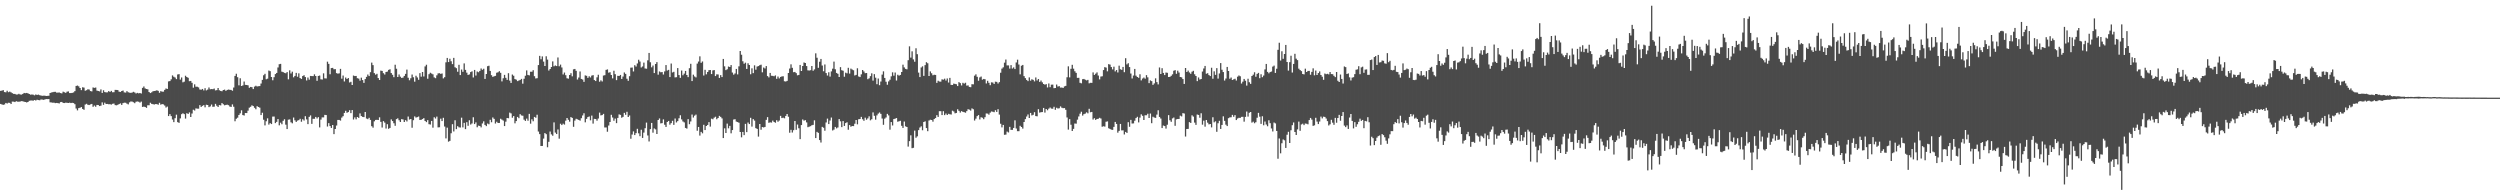 <?xml version="1.0" encoding="UTF-8"?>
<svg xmlns="http://www.w3.org/2000/svg" width="1920" height="150">
  <path d="M0 69.795h1v10.007H0zM1 69.564h1v10.645H1zM2 69.207h1v11.316H2zM3 70.699h1v9.506H3zM4 70.935h1v8.096H4zM5 69.683h1v9.840H5zM6 70.802h1v8.119H6zM7 70.347h1v8.654H7zM8 70.921h1v8.977H8zM9 71.560h1v6.489H9zM10 72.105h1v6.001H10zM11 72.125h1v6.278H11zM12 72.590h1v5.109H12zM13 72.533h1v5.550H13zM14 72.031h1v6.107H14zM15 72.530h1v5.438H15zM16 72.643h1v5.040H16zM17 72.153h1v5.626H17zM18 71.368h1v6.766H18zM19 71.569h1v6.777H19zM20 71.370h1v7.331H20zM21 71.663h1v6.658H21zM22 72.192h1v5.241H22zM23 72.709h1v4.502H23zM24 72.549h1v4.612H24zM25 72.727h1v4.637H25zM26 73.212h1v3.591H26zM27 72.544h1v4.672H27zM28 72.910h1v3.674H28zM29 72.640h1v4.207H29zM30 73.091h1v3.925H30zM31 73.366h1v3.028H31zM32 73.565h1v2.911H32zM33 73.480h1v3.216H33zM34 73.489h1v2.902H34zM35 73.718h1v2.353H35zM36 73.613h1v2.520H36zM37 73.515h1v2.547H37zM38 71.425h1v7.157H38zM39 71.038h1v7.636H39zM40 70.818h1v8.098H40zM41 70.555h1v8.293H41zM42 70.482h1v8.748H42zM43 71.141h1v7.906H43zM44 71.100h1v8.119H44zM45 71.036h1v8.414H45zM46 71.494h1v6.963H46zM47 71.752h1v6.542H47zM48 70.383h1v8.656H48zM49 70.878h1v8.297H49zM50 71.313h1v7.526H50zM51 70.418h1v8.528H51zM52 70.200h1v8.901H52zM53 71.500h1v7.368H53zM54 71.494h1v7.656H54zM55 71.347h1v7.583H55zM56 70.960h1v8.194H56zM57 69.976h1v10.071H57zM58 65.987h1v17.388H58zM59 65.666h1v19.139H59zM60 66.284h1v16.754H60zM61 67.605h1v15.129H61zM62 69.212h1v13.012H62zM63 67.007h1v16.667H63zM64 67.264h1v17.045H64zM65 69.683h1v10.618H65zM66 69.280h1v10.458H66zM67 68.555h1v11.927H67zM68 68.754h1v11.959H68zM69 69.928h1v10.245H69zM70 70.207h1v9.638H70zM71 67.154h1v14.859H71zM72 67.502h1v13.571H72zM73 67.225h1v14.726H73zM74 69.605h1v10.989H74zM75 69.889h1v10.794H75zM76 70.200h1v11.250H76zM77 68.669h1v12.463H77zM78 71.386h1v7.244H78zM79 69.340h1v11.174H79zM80 70.702h1v8.130H80zM81 70.940h1v8.938H81zM82 70.917h1v8.904H82zM83 69.955h1v10.105H83zM84 70.610h1v9.409H84zM85 69.807h1v10.508H85zM86 70.841h1v8.869H86zM87 70.811h1v8.691H87zM88 69.035h1v11.728H88zM89 69.090h1v11.810H89zM90 69.184h1v11.289H90zM91 70.411h1v9.533H91zM92 70.612h1v8.805H92zM93 69.894h1v10.678H93zM94 69.548h1v9.657H94zM95 70.969h1v7.892H95zM96 71.143h1v7.745H96zM97 70.006h1v9.588H97zM98 70.857h1v9.345H98zM99 71.152h1v7.418H99zM100 71.308h1v6.606H100zM101 71.091h1v6.919H101zM102 70.500h1v8.064H102zM103 71.038h1v8.242H103zM104 71.770h1v6.345H104zM105 71.304h1v6.640H105zM106 71.674h1v6.455H106zM107 71.425h1v7.361H107zM108 71.844h1v6.207H108zM109 67.474h1v14.658H109zM110 66.383h1v15.484H110zM111 67.909h1v14.260H111zM112 68.349h1v14.470H112zM113 68.630h1v12.202H113zM114 70.663h1v10.167H114zM115 71.461h1v7.434H115zM116 70.892h1v8.885H116zM117 70.070h1v9.979H117zM118 69.889h1v10.414H118zM119 69.713h1v10.229H119zM120 69.340h1v10.618H120zM121 69.777h1v10.639H121zM122 71.288h1v7.640H122zM123 69.994h1v10.405H123zM124 70.381h1v9.526H124zM125 70.386h1v9.767H125zM126 69.008h1v12.062H126zM127 67.916h1v14.678H127zM128 68.307h1v13.577H128zM129 62.503h1v26.656H129zM130 62.281h1v25.395H130zM131 60.949h1v28.240H131zM132 57.903h1v33.889H132zM133 58.944h1v34.871H133zM134 59.555h1v31.199H134zM135 60.770h1v27.290H135zM136 57.179h1v36.610H136zM137 56.955h1v37.398H137zM138 61.118h1v29.835H138zM139 59.514h1v28.183H139zM140 63.215h1v23.763H140zM141 62.698h1v24.981H141zM142 58.145h1v32.955H142zM143 59.127h1v27.791H143zM144 59.770h1v27.741H144zM145 62.336h1v23.999H145zM146 62.141h1v27.729H146zM147 63.590h1v23.587H147zM148 67.326h1v16.949H148zM149 64.783h1v20.121H149zM150 66.584h1v16.642H150zM151 66.600h1v16.871H151zM152 67.117h1v16.322H152zM153 68.722h1v12.042H153zM154 68.921h1v13.218H154zM155 68.310h1v12.982H155zM156 69.411h1v11.316H156zM157 67.717h1v14.708H157zM158 69.404h1v11.035H158zM159 68.809h1v11.840H159zM160 67.170h1v15.132H160zM161 68.532h1v13.182H161zM162 68.420h1v11.879H162zM163 68.491h1v13.532H163zM164 68.019h1v13.909H164zM165 69.440h1v10.339H165zM166 69.202h1v11.991H166zM167 67.561h1v14.598H167zM168 69.344h1v11.344H168zM169 69.823h1v11.119H169zM170 70.081h1v9.068H170zM171 69.145h1v10.948H171zM172 68.804h1v12.094H172zM173 69.763h1v10.817H173zM174 69.070h1v11.298H174zM175 68.777h1v12.005H175zM176 68.946h1v12.859H176zM177 69.047h1v13.060H177zM178 69.699h1v10.469H178zM179 67.200h1v14.772H179zM180 58.317h1v34.795H180zM181 56.618h1v34.548H181zM182 59.283h1v31.080H182zM183 65.536h1v22.776H183zM184 60.100h1v26.917H184zM185 66.069h1v18.650H185zM186 65.593h1v22.797H186zM187 62.606h1v26.118H187zM188 65.174h1v21.595H188zM189 65.273h1v21.572H189zM190 65.517h1v19.474H190zM191 67.433h1v15.255H191zM192 66.749h1v15.253H192zM193 66.980h1v13.898H193zM194 68.410h1v13.053H194zM195 66.534h1v16.253H195zM196 65.838h1v18.059H196zM197 66.415h1v15.141H197zM198 66.218h1v15.974H198zM199 66.094h1v16.576H199zM200 64.128h1v24.262H200zM201 61.354h1v25.212H201zM202 57.816h1v34.122H202zM203 56.669h1v39.627H203zM204 60.857h1v32.255H204zM205 60.441h1v30.435H205zM206 54.165h1v41.543H206zM207 54.682h1v39.888H207zM208 59.150h1v36.123H208zM209 61.645h1v27.901H209zM210 59.301h1v30.195H210zM211 56.893h1v37.665H211zM212 55.994h1v37.597H212zM213 51.807h1v39.654H213zM214 49.283h1v46.976H214zM215 49.063h1v45.152H215zM216 55.053h1v40.380H216zM217 55.373h1v37.393H217zM218 55.946h1v35.626H218zM219 56.289h1v39.453H219zM220 55.334h1v43.777H220zM221 60.905h1v30.993H221zM222 54.016h1v37.707H222zM223 56.435h1v37.510H223zM224 55.046h1v39.650H224zM225 59.409h1v30.833H225zM226 58.296h1v34.141H226zM227 55.978h1v37.656H227zM228 58.937h1v33.694H228zM229 56.298h1v35.940H229zM230 59.962h1v31.298H230zM231 60.596h1v32.918H231zM232 58.411h1v33.163H232zM233 57.774h1v34.788H233zM234 59.187h1v30.062H234zM235 61.791h1v29.890H235zM236 59.571h1v35.750H236zM237 61.198h1v28.540H237zM238 58.301h1v30.350H238zM239 58.431h1v36.704H239zM240 58.484h1v32.747H240zM241 57.081h1v34.175H241zM242 58.358h1v31.451H242zM243 62.050h1v28.908H243zM244 58.308h1v31.662H244zM245 58.028h1v39.817H245zM246 60.915h1v30.954H246zM247 61.073h1v29.066H247zM248 56.316h1v33.829H248zM249 60.159h1v28.048H249zM250 60.283h1v28.064H250zM251 47.369h1v49.801H251zM252 49.045h1v45.518H252zM253 57.051h1v39.789H253zM254 52.293h1v45.944H254zM255 52.137h1v43.857H255zM256 53.178h1v49.824H256zM257 53.117h1v45.942H257zM258 56.158h1v40.252H258zM259 56.598h1v35.493H259zM260 56.316h1v35.777H260zM261 52.913h1v39.696H261zM262 60.434h1v29.888H262zM263 58.026h1v31.192H263zM264 62.579h1v24.173H264zM265 59.546h1v25.544H265zM266 60.649h1v25.967H266zM267 59.889h1v26.200H267zM268 63.320h1v21.318H268zM269 62.817h1v24.067H269zM270 65.295h1v19.256H270zM271 58.010h1v33.788H271zM272 58.443h1v31.694H272zM273 58.317h1v33.326H273zM274 60.059h1v29.805H274zM275 60.347h1v30.165H275zM276 61.933h1v25.134H276zM277 59.628h1v29.510H277zM278 61.512h1v28.222H278zM279 63.634h1v26.326H279zM280 60.727h1v25.287H280zM281 59.015h1v32.026H281zM282 57.239h1v34.310H282zM283 58.440h1v32.053H283zM284 55.435h1v36.649H284zM285 48.072h1v48.862H285zM286 50.036h1v48.002H286zM287 56.188h1v36.997H287zM288 57.335h1v34.752H288zM289 56.655h1v35.374H289zM290 59.956h1v32.193H290zM291 61.418h1v28.693H291zM292 54.247h1v39.334H292zM293 54.469h1v43.491H293zM294 56.225h1v36.823H294zM295 57.230h1v36.933H295zM296 55.314h1v43.424H296zM297 55.003h1v40.378H297zM298 53.664h1v45.278H298zM299 53.208h1v45.038H299zM300 56.120h1v35.555H300zM301 57.445h1v35.550H301zM302 59.294h1v35.377H302zM303 49.727h1v46.878H303zM304 52.769h1v38.746H304zM305 59.127h1v31.751H305zM306 57.195h1v35.150H306zM307 58.866h1v34.846H307zM308 59.875h1v31.632H308zM309 59.576h1v32.179H309zM310 58.292h1v35.427H310zM311 56.728h1v35.544H311zM312 53.435h1v39.833H312zM313 59.688h1v29.785H313zM314 61.620h1v30.158H314zM315 60.109h1v31.275H315zM316 57.259h1v40.831H316zM317 59.361h1v32.973H317zM318 62.730h1v26.649H318zM319 58.159h1v32.158H319zM320 59.500h1v30.453H320zM321 61.288h1v28.231H321zM322 56.174h1v35.937H322zM323 58.891h1v33.095H323zM324 55.309h1v36.146H324zM325 58.747h1v31.957H325zM326 50.972h1v41.934H326zM327 49.718h1v44.056H327zM328 60.445h1v31.838H328zM329 56.960h1v38.441H329zM330 55.852h1v39.792H330zM331 56.479h1v36.386H331zM332 57.079h1v40.989H332zM333 59.445h1v30.604H333zM334 60.045h1v30.968H334zM335 57.868h1v31.685H335zM336 56.346h1v41.479H336zM337 56.213h1v41.511H337zM338 56.710h1v34.413H338zM339 56.406h1v36.551H339zM340 60.235h1v30.231H340zM341 59.299h1v37.899H341zM342 47.859h1v58.409H342zM343 44.492h1v53.557H343zM344 47.681h1v61.101H344zM345 45.129h1v63.047H345zM346 47.065h1v55.290H346zM347 49.278h1v46.104H347zM348 44.467h1v56.482H348zM349 51.638h1v40.723H349zM350 52.382h1v46.802H350zM351 55.067h1v41.838H351zM352 49.761h1v48.036H352zM353 57.651h1v40.279H353zM354 53.391h1v36.963H354zM355 55.124h1v42.721H355zM356 48.695h1v45.669H356zM357 53.641h1v45.553H357zM358 55.811h1v38.013H358zM359 57.552h1v39.082H359zM360 57.127h1v35.235H360zM361 55.357h1v40.279H361zM362 54.769h1v40.030H362zM363 59.512h1v30.554H363zM364 53.716h1v41.545H364zM365 58.033h1v35.967H365zM366 54.913h1v42.822H366zM367 55.504h1v40.961H367zM368 54.465h1v42.298H368zM369 52.565h1v45.271H369zM370 53.600h1v41.241H370zM371 52.764h1v40.398H371zM372 60.633h1v35.313H372zM373 56.815h1v40.044H373zM374 50.821h1v44.033H374zM375 50.482h1v44.980H375zM376 54.492h1v37.514H376zM377 57.745h1v36.146H377zM378 59.019h1v31.199H378zM379 58.564h1v32.712H379zM380 58.260h1v36.608H380zM381 55.875h1v37.604H381zM382 55.515h1v38.954H382zM383 54.671h1v39.723H383zM384 55.891h1v35.294H384zM385 62.489h1v29.407H385zM386 60.084h1v32.552H386zM387 57.523h1v39.302H387zM388 59.752h1v33.681H388zM389 61.352h1v29.265H389zM390 56.216h1v34.591H390zM391 61.917h1v24.546H391zM392 63.673h1v23.410H392zM393 57.241h1v33.184H393zM394 58.152h1v30.975H394zM395 60.745h1v33.969H395zM396 61.160h1v31.815H396zM397 62.320h1v27.503H397zM398 61.851h1v28.911H398zM399 61.372h1v26.349H399zM400 60.555h1v28.123H400zM401 64.254h1v24.624H401zM402 60.443h1v31.449H402zM403 58.143h1v34.756H403zM404 54.050h1v37.018H404zM405 57.561h1v35.141H405zM406 57.905h1v29.563H406zM407 55.094h1v39.888H407zM408 55.085h1v36.580H408zM409 53.899h1v39.258H409zM410 58.543h1v31.261H410zM411 60.265h1v30.144H411zM412 60.065h1v28.043H412zM413 49.958h1v51.037H413zM414 42.906h1v60.126H414zM415 45.499h1v66.615H415zM416 43.298h1v68.769H416zM417 47.317h1v59.144H417zM418 50.684h1v51.534H418zM419 43.211h1v59.837H419zM420 45.797h1v67.281H420zM421 54.183h1v54.736H421zM422 53.016h1v48.025H422zM423 51.450h1v51.774H423zM424 47.159h1v57.068H424zM425 50.906h1v43.092H425zM426 50.301h1v51.518H426zM427 50.734h1v52.204H427zM428 44.142h1v55.278H428zM429 50.887h1v55.612H429zM430 49.590h1v45.427H430zM431 51.819h1v44.241H431zM432 57.198h1v37.775H432zM433 55.726h1v39.991H433zM434 57.749h1v34.900H434zM435 60.095h1v30.552H435zM436 60.439h1v31.572H436zM437 57.610h1v35.841H437zM438 56.216h1v33.712H438zM439 58.614h1v31.957H439zM440 53.240h1v44.159H440zM441 52.927h1v39.693H441zM442 54.359h1v36.899H442zM443 61.102h1v30.536H443zM444 59.560h1v32.527H444zM445 54.890h1v37.757H445zM446 60.596h1v30.188H446zM447 61.066h1v27.631H447zM448 62.872h1v24.127H448zM449 57.900h1v36.027H449zM450 58.202h1v33.081H450zM451 59.825h1v30.094H451zM452 58.548h1v30.902H452zM453 59.489h1v32.925H453zM454 58.044h1v30.735H454zM455 57.699h1v37.212H455zM456 61.478h1v29.810H456zM457 62.247h1v29.155H457zM458 59.372h1v33.301H458zM459 57.401h1v33.648H459zM460 62.764h1v23.692H460zM461 61.674h1v26.963H461zM462 62.556h1v25.800H462zM463 57.994h1v29.464H463zM464 57.774h1v40.137H464zM465 53.645h1v44.241H465zM466 53.302h1v47.894H466zM467 55.795h1v40.611H467zM468 55.456h1v38.222H468zM469 57.614h1v30.547H469zM470 60.226h1v30.025H470zM471 54.348h1v38.391H471zM472 57.008h1v34.102H472zM473 61.519h1v33.067H473zM474 58.209h1v32.380H474zM475 58.379h1v29.471H475zM476 57.541h1v30.666H476zM477 60.619h1v29.812H477zM478 58.754h1v31.014H478zM479 55.650h1v31.053H479zM480 56.719h1v31.440H480zM481 60.461h1v25.418H481zM482 62.043h1v27.832H482zM483 58.543h1v30.144H483zM484 51.986h1v54.553H484zM485 51.878h1v51.447H485zM486 54.886h1v46.013H486zM487 50.061h1v53.653H487zM488 51.118h1v51.112H488zM489 48.761h1v50.172H489zM490 45.861h1v56.523H490zM491 47.239h1v57.377H491zM492 51.819h1v47.839H492zM493 51.041h1v54.907H493zM494 48.100h1v53.733H494zM495 52.576h1v45.859H495zM496 52.789h1v41.348H496zM497 46.337h1v57.679H497zM498 40.643h1v67.990H498zM499 47.816h1v51.353H499zM500 51.730h1v42.689H500zM501 50.331h1v51.538H501zM502 56.099h1v42.545H502zM503 49.166h1v50.211H503zM504 47.701h1v55.205H504zM505 57.321h1v34.818H505zM506 54.861h1v36.143H506zM507 55.490h1v39.277H507zM508 55.344h1v39.242H508zM509 57.232h1v34.484H509zM510 54.840h1v40.964H510zM511 49.969h1v47.521H511zM512 54.172h1v39.453H512zM513 53.648h1v39.215H513zM514 59.182h1v36.567H514zM515 48.809h1v45.738H515zM516 55.637h1v37.123H516zM517 55.154h1v40.732H517zM518 59.461h1v31.547H518zM519 59.310h1v34.768H519zM520 52.251h1v40.774H520zM521 57.658h1v33.172H521zM522 59.807h1v28.714H522zM523 54.174h1v37.503H523zM524 57.809h1v35.477H524zM525 56.522h1v37.455H525zM526 54.488h1v43.763H526zM527 57.616h1v41.129H527zM528 59.251h1v32.261H528zM529 52.384h1v42.985H529zM530 48.999h1v44.271H530zM531 62.270h1v25.679H531zM532 57.367h1v32.882H532zM533 58.733h1v30.110H533zM534 59.418h1v28.615H534zM535 48.857h1v51.538H535zM536 47.278h1v50.233H536zM537 43.272h1v60.845H537zM538 48.235h1v53.053H538zM539 47.218h1v55.193H539zM540 58.022h1v37.842H540zM541 53.611h1v46.276H541zM542 57.092h1v39.664H542zM543 55.321h1v40.623H543zM544 53.925h1v39.876H544zM545 53.764h1v43.465H545zM546 56.879h1v34.260H546zM547 54.071h1v37.519H547zM548 53.799h1v36.592H548zM549 58.440h1v31.199H549zM550 57.069h1v34.504H550zM551 57.175h1v33.433H551zM552 59.873h1v29.096H552zM553 57.726h1v32.014H553zM554 59.171h1v31.762H554zM555 45.259h1v60.781H555zM556 50.945h1v47.601H556zM557 53.838h1v48.309H557zM558 53.174h1v41.744H558zM559 51.098h1v47.453H559zM560 51.476h1v45.187H560zM561 49.960h1v52.440H561zM562 55.717h1v44.186H562zM563 57.360h1v34.417H563zM564 56.410h1v35.134H564zM565 52.959h1v40.455H565zM566 57.154h1v36.578H566zM567 50.947h1v43.314H567zM568 39.173h1v62.225H568zM569 42.048h1v63.422H569zM570 47.067h1v54.241H570zM571 48.942h1v54.820H571zM572 48.129h1v47.004H572zM573 52.952h1v48.526H573zM574 48.569h1v45.514H574zM575 49.928h1v45.372H575zM576 57.017h1v33.431H576zM577 52.476h1v44.729H577zM578 56.186h1v35.319H578zM579 50.162h1v42.438H579zM580 53.508h1v44.914H580zM581 51.114h1v47.897H581zM582 50.720h1v54.180H582zM583 50.063h1v45.189H583zM584 49.642h1v49.982H584zM585 55.566h1v41.998H585zM586 51.881h1v46.024H586zM587 52.558h1v44.939H587zM588 50.741h1v41.295H588zM589 58.429h1v31.540H589zM590 59.461h1v34.862H590zM591 56.028h1v37.926H591zM592 58.145h1v36.027H592zM593 58.280h1v34.333H593zM594 58.596h1v35.086H594zM595 57.919h1v36.361H595zM596 60.496h1v31.831H596zM597 58.752h1v34.745H597zM598 60.226h1v32.337H598zM599 59.063h1v29.934H599zM600 58.699h1v31.957H600zM601 58.582h1v31.790H601zM602 62.393h1v28.473H602zM603 62.638h1v26.409H603zM604 62.084h1v25.470H604zM605 56.083h1v33.580H605zM606 52.638h1v49.313H606zM607 49.397h1v50.282H607zM608 52.050h1v49.721H608zM609 55.442h1v44.555H609zM610 55.234h1v37.686H610zM611 56.174h1v43.527H611zM612 57.870h1v37.762H612zM613 57.536h1v40.964H613zM614 49.869h1v56.983H614zM615 54.522h1v41.524H615zM616 50.702h1v41.048H616zM617 47.967h1v44.703H617zM618 48.376h1v43.909H618zM619 50.743h1v43.236H619zM620 53.991h1v43.687H620zM621 54.176h1v43.122H621zM622 53.893h1v43.035H622zM623 50.686h1v45.514H623zM624 54.307h1v41.570H624zM625 53.275h1v39.160H625zM626 40.972h1v65.070H626zM627 44.334h1v56.933H627zM628 52.084h1v49.961H628zM629 47.417h1v60.144H629zM630 45.245h1v64.216H630zM631 50.311h1v47.139H631zM632 54.733h1v43.342H632zM633 49.498h1v50.881H633zM634 56.113h1v37.963H634zM635 58.031h1v33.053H635zM636 55.497h1v39.785H636zM637 58.855h1v33.726H637zM638 54.856h1v35.427H638zM639 52.741h1v47.437H639zM640 47.305h1v52.225H640zM641 53.190h1v44.287H641zM642 56.001h1v42.621H642zM643 56.673h1v41.229H643zM644 59.159h1v32.298H644zM645 51.581h1v41.620H645zM646 53.899h1v43.726H646zM647 54.302h1v38.684H647zM648 58.955h1v37.759H648zM649 55.820h1v38.670H649zM650 56.339h1v37.567H650zM651 52.055h1v47.601H651zM652 56.516h1v39.547H652zM653 52.695h1v44.649H653zM654 53.382h1v43.371H654zM655 53.986h1v42.886H655zM656 57.953h1v37.089H656zM657 57.518h1v34.621H657zM658 52.453h1v43.044H658zM659 58.747h1v32.840H659zM660 59.196h1v32.204H660zM661 57.067h1v32.669H661zM662 53.751h1v37.821H662zM663 54.865h1v37.894H663zM664 56.241h1v34.150H664zM665 56.044h1v35.905H665zM666 60.807h1v30.124H666zM667 60.136h1v29.219H667zM668 58.461h1v33.951H668zM669 56.330h1v35.244H669zM670 61.901h1v24.404H670zM671 56.937h1v32.014H671zM672 59.669h1v32.218H672zM673 64.682h1v23.955H673zM674 60.299h1v26.933H674zM675 65.428h1v20.957H675zM676 62.638h1v24.823H676zM677 57.305h1v33.715H677zM678 54.799h1v41.062H678zM679 59.859h1v31.268H679zM680 62.769h1v27.425H680zM681 65.078h1v22.374H681zM682 62.512h1v26.098H682zM683 61.249h1v38.327H683zM684 58.612h1v35.155H684zM685 55.563h1v40.801H685zM686 58.115h1v33.344H686zM687 55.696h1v35.447H687zM688 61.844h1v28.805H688zM689 57.415h1v36.054H689zM690 58.111h1v35.026H690zM691 57.564h1v35.193H691zM692 55.316h1v41.300H692zM693 49.688h1v48.549H693zM694 51.752h1v41.566H694zM695 52.899h1v44.120H695zM696 53.256h1v44.273H696zM697 46.243h1v66.329H697zM698 35.603h1v72.804H698zM699 44.229h1v59.721H699zM700 39.423h1v74.404H700zM701 45.641h1v67.853H701zM702 47.417h1v52.907H702zM703 37.086h1v68.709H703zM704 41.608h1v63.099H704zM705 55.758h1v44.175H705zM706 59.193h1v38.744H706zM707 51.835h1v45.205H707zM708 50.928h1v49.135H708zM709 58.276h1v35.406H709zM710 49.999h1v43.188H710zM711 47.784h1v50.588H711zM712 48.580h1v52.190H712zM713 58.372h1v34.189H713zM714 54.831h1v37.100H714zM715 56.293h1v35.880H715zM716 57.813h1v35.633H716zM717 57.385h1v34.065H717zM718 57.545h1v33.106H718zM719 63.659h1v24.800H719zM720 62.011h1v27.805H720zM721 62.629h1v22.765H721zM722 62.727h1v22.678H722zM723 60.905h1v27.459H723zM724 61.169h1v24.257H724zM725 60.423h1v28.020H725zM726 61.846h1v25.338H726zM727 60.255h1v28.043H727zM728 63.361h1v24.042H728zM729 59.814h1v27.933H729zM730 65.199h1v22.781H730zM731 65.289h1v19.712H731zM732 64.208h1v21.392H732zM733 64.449h1v22.568H733zM734 64.714h1v22.000H734zM735 66.096h1v17.844H735zM736 63.071h1v22.083H736zM737 63.835h1v22.662H737zM738 65.659h1v19.707H738zM739 63.599h1v22.323H739zM740 64.199h1v21.980H740zM741 63.524h1v23.030H741zM742 65.742h1v19.609H742zM743 65.575h1v18.267H743zM744 66.790h1v17.455H744zM745 66.946h1v17.979H745zM746 64.671h1v18.581H746zM747 64.780h1v19.126H747zM748 58.134h1v34.411H748zM749 57.099h1v34.051H749zM750 59.006h1v30.192H750zM751 62.018h1v26.361H751zM752 59.420h1v32.316H752zM753 58.804h1v31.268H753zM754 61.178h1v29.252H754zM755 60.640h1v30.886H755zM756 60.867h1v29.128H756zM757 64.078h1v23.079H757zM758 62.061h1v25.182H758zM759 63.599h1v24.461H759zM760 65.414h1v21.090H760zM761 63.217h1v22.396H761zM762 63.398h1v22.415H762zM763 64.460h1v21.698H763zM764 62.746h1v21.902H764zM765 62.849h1v23.095H765zM766 64.167h1v19.684H766zM767 63.071h1v24.958H767zM768 55.840h1v39.178H768zM769 52.661h1v45.189H769zM770 51.704h1v44.225H770zM771 48.109h1v55.436H771zM772 45.721h1v57.633H772zM773 50.221h1v50.842H773zM774 50.212h1v51.508H774zM775 52.670h1v44.747H775zM776 50.020h1v49.730H776zM777 52.641h1v47.093H777zM778 51.778h1v46.461H778zM779 53.030h1v39.377H779zM780 47.964h1v50.723H780zM781 45.818h1v54.932H781zM782 49.546h1v51.204H782zM783 57.063h1v39.572H783zM784 50.496h1v47.031H784zM785 49.860h1v48.908H785zM786 58.472h1v35.235H786zM787 60.022h1v31.485H787zM788 61.398h1v28.121H788zM789 62.299h1v25.589H789zM790 59.464h1v31.167H790zM791 61.940h1v24.809H791zM792 60.873h1v27.759H792zM793 61.338h1v26.848H793zM794 62.528h1v23.639H794zM795 59.468h1v29.693H795zM796 61.812h1v27.549H796zM797 60.681h1v23.191H797zM798 62.940h1v23.513H798zM799 61.839h1v24.347H799zM800 63.210h1v22.875H800zM801 64.506h1v18.411H801zM802 65.030h1v21.449H802zM803 64.639h1v19.052H803zM804 67.165h1v17.512H804zM805 64.094h1v19.350H805zM806 66.978h1v15.615H806zM807 65.014h1v18.405H807zM808 64.984h1v18.542H808zM809 67.738h1v14.285H809zM810 67.596h1v16.713H810zM811 64.918h1v17.800H811zM812 66.463h1v16.878H812zM813 66.151h1v17.011H813zM814 67.259h1v14.477H814zM815 67.236h1v15.525H815zM816 67.509h1v15.592H816zM817 66.341h1v16.647H817zM818 65.968h1v18.379H818zM819 59.358h1v30.842H819zM820 50.954h1v48.585H820zM821 59.447h1v32.042H821zM822 52.860h1v42.946H822zM823 49.759h1v50.872H823zM824 52.732h1v46.217H824zM825 54.742h1v40.151H825zM826 55.978h1v39.011H826zM827 59.827h1v32.053H827zM828 59.738h1v29.705H828zM829 63.574h1v23.715H829zM830 63.998h1v21.788H830zM831 60.832h1v27.931H831zM832 60.615h1v27.057H832zM833 61.253h1v25.981H833zM834 61.750h1v24.525H834zM835 61.324h1v25.713H835zM836 64.021h1v19.515H836zM837 63.577h1v22.641H837zM838 63.641h1v22.321H838zM839 55.584h1v36.230H839zM840 57.564h1v33.234H840zM841 56.573h1v35.548H841zM842 55.605h1v35.798H842zM843 58.031h1v33.172H843zM844 60.997h1v29.462H844zM845 58.770h1v32.264H845zM846 58.596h1v38.753H846zM847 53.835h1v43.138H847zM848 51.569h1v45.681H848zM849 51.933h1v41.582H849zM850 54.801h1v38.455H850zM851 49.251h1v49.274H851zM852 49.635h1v49.396H852zM853 51.526h1v48.059H853zM854 53.302h1v46.455H854zM855 51.183h1v46.244H855zM856 54.829h1v38.826H856zM857 53.771h1v41.387H857zM858 55.669h1v46.226H858zM859 50.448h1v50.057H859zM860 53.185h1v42.000H860zM861 53.668h1v46.473H861zM862 51.393h1v48.684H862zM863 55.474h1v47.805H863zM864 44.696h1v56.608H864zM865 49.477h1v52.628H865zM866 48.548h1v45.287H866zM867 51.496h1v45.871H867zM868 56.486h1v35.564H868zM869 60.239h1v34.651H869zM870 57.992h1v36.766H870zM871 52.938h1v39.780H871zM872 58.127h1v32.568H872zM873 59.111h1v30.616H873zM874 59.727h1v34.276H874zM875 57.019h1v33.278H875zM876 61.739h1v26.091H876zM877 60.297h1v28.638H877zM878 59.557h1v32.584H878zM879 60.425h1v28.080H879zM880 57.703h1v30.838H880zM881 59.377h1v27.954H881zM882 63.865h1v26.773H882zM883 61.729h1v25.486H883zM884 62.304h1v32.321H884zM885 65.163h1v24.507H885zM886 64.046h1v26.203H886zM887 60.155h1v30.387H887zM888 63.087h1v24.926H888zM889 64.801h1v19.879H889zM890 51.819h1v37.993H890zM891 56.843h1v34.184H891zM892 52.375h1v45.965H892zM893 55.998h1v40.423H893zM894 57.626h1v39.176H894zM895 55.698h1v43.065H895zM896 55.909h1v39.874H896zM897 59.143h1v29.304H897zM898 59.017h1v33.323H898zM899 58.218h1v35.326H899zM900 57.076h1v33.838H900zM901 54.323h1v35.935H901zM902 53.838h1v42.770H902zM903 56.685h1v35.010H903zM904 54.298h1v37.095H904zM905 55.698h1v35.640H905zM906 59.159h1v29.664H906zM907 59.367h1v30.027H907zM908 60.713h1v26.155H908zM909 64.444h1v22.767H909zM910 52.233h1v52.648H910zM911 55.305h1v43.790H911zM912 54.206h1v44.747H912zM913 55.650h1v38.125H913zM914 56.687h1v37.745H914zM915 55.044h1v33.529H915zM916 54.396h1v35.129H916zM917 57.042h1v37.134H917zM918 58.351h1v37.542H918zM919 62.290h1v25.697H919zM920 59.491h1v28.787H920zM921 61.070h1v29.368H921zM922 60.693h1v26.313H922zM923 54.943h1v40.824H923zM924 52.597h1v40.082H924zM925 50.615h1v46.640H925zM926 56.630h1v35.523H926zM927 56.225h1v38.006H927zM928 57.632h1v37.903H928zM929 58.395h1v36.821H929zM930 52.036h1v45.807H930zM931 60.491h1v29.588H931zM932 54.806h1v39.149H932zM933 57.484h1v35.724H933zM934 52.320h1v48.897H934zM935 60.368h1v34.324H935zM936 56.415h1v36.358H936zM937 48.452h1v50.545H937zM938 53.574h1v42.355H938zM939 55.350h1v33.971H939zM940 61.851h1v30.957H940zM941 60.336h1v35.386H941zM942 51.405h1v45.425H942zM943 54.543h1v36.223H943zM944 60.455h1v29.682H944zM945 59.553h1v30.517H945zM946 61.459h1v26.759H946zM947 60.935h1v28.787H947zM948 60.475h1v27.935H948zM949 61.844h1v30.371H949zM950 58.894h1v32.122H950zM951 57.978h1v32.497H951zM952 58.575h1v32.021H952zM953 64.165h1v25.596H953zM954 62.723h1v26.972H954zM955 60.608h1v32.834H955zM956 62.004h1v27.768H956zM957 65.758h1v19.895H957zM958 60.477h1v29.068H958zM959 63.181h1v23.397H959zM960 64.414h1v21.623H960zM961 58.367h1v35.798H961zM962 57.330h1v36.107H962zM963 55.502h1v39.155H963zM964 58.946h1v34.928H964zM965 56.721h1v33.680H965zM966 55.978h1v30.691H966zM967 60.061h1v29.565H967zM968 57.012h1v38.137H968zM969 59.283h1v30.000H969zM970 58.001h1v38.180H970zM971 53.313h1v40.037H971zM972 49.111h1v46.530H972zM973 55.177h1v41.804H973zM974 56.330h1v36.029H974zM975 55.323h1v39.279H975zM976 54.932h1v43.738H976zM977 51.146h1v49.799H977zM978 50.368h1v43.717H978zM979 56.033h1v38.759H979zM980 52.792h1v47.768H980zM981 38.267h1v83.630H981zM982 32.803h1v73.554H982zM983 46.479h1v71.264H983zM984 39.361h1v70.682H984zM985 45.181h1v61.911H985zM986 41.487h1v66.281H986zM987 34.531h1v79.073H987zM988 47.601h1v55.864H988zM989 54.247h1v46.981H989zM990 47.761h1v62.062H990zM991 42.817h1v57.210H991zM992 55.692h1v40.442H992zM993 49.118h1v44.923H993zM994 41.343h1v60.046H994zM995 45.049h1v58.608H995zM996 46.177h1v53.177H996zM997 52.714h1v40.664H997zM998 53.810h1v46.654H998zM999 54.630h1v40.950H999zM1000 56.852h1v38.141H1000zM1001 57.122h1v38.986H1001zM1002 52.723h1v42.156H1002zM1003 55.289h1v39.718H1003zM1004 54.494h1v40.973H1004zM1005 54.451h1v37.773H1005zM1006 57.390h1v33.159H1006zM1007 55.213h1v36.663H1007zM1008 52.480h1v44.168H1008zM1009 57.836h1v38.402H1009zM1010 54.163h1v36.308H1010zM1011 57.591h1v35.786H1011zM1012 56.101h1v39.187H1012zM1013 54.858h1v38.464H1013zM1014 57.600h1v31.929H1014zM1015 58.942h1v31.989H1015zM1016 61.304h1v28.293H1016zM1017 56.488h1v33.328H1017zM1018 57.010h1v34.035H1018zM1019 56.660h1v36.356H1019zM1020 57.120h1v39.220H1020zM1021 55.280h1v40.181H1021zM1022 56.863h1v35.145H1022zM1023 56.969h1v37.247H1023zM1024 58.228h1v37.597H1024zM1025 59.241h1v31.295H1025zM1026 55.300h1v38.947H1026zM1027 62.009h1v28.597H1027zM1028 62.986h1v25.221H1028zM1029 57.236h1v35.512H1029zM1030 60.601h1v28.469H1030zM1031 64.133h1v21.943H1031zM1032 51.068h1v45.376H1032zM1033 51.553h1v46.100H1033zM1034 56.834h1v39.448H1034zM1035 56.355h1v42.678H1035zM1036 59.413h1v30.865H1036zM1037 61.794h1v25.777H1037zM1038 59.587h1v33.314H1038zM1039 59.294h1v39.300H1039zM1040 56.914h1v36.896H1040zM1041 53.565h1v43.825H1041zM1042 53.254h1v42.161H1042zM1043 50.830h1v42.701H1043zM1044 57.008h1v34.134H1044zM1045 51.782h1v41.018H1045zM1046 51.217h1v40.874H1046zM1047 55.914h1v42.550H1047zM1048 53.474h1v39.387H1048zM1049 53.279h1v39.931H1049zM1050 57.497h1v32.509H1050zM1051 57.442h1v36.457H1051zM1052 46.115h1v65.633H1052zM1053 45.737h1v59.286H1053zM1054 53.787h1v52.335H1054zM1055 43.813h1v67.665H1055zM1056 43.071h1v65.205H1056zM1057 49.873h1v55.857H1057zM1058 42.199h1v62.332H1058zM1059 47.985h1v56.063H1059zM1060 47.758h1v63.424H1060zM1061 46.484h1v56.498H1061zM1062 46.712h1v57.045H1062zM1063 48.663h1v56.741H1063zM1064 48.962h1v59.053H1064zM1065 40.828h1v69.622H1065zM1066 47.768h1v58.526H1066zM1067 46.701h1v56.452H1067zM1068 53.723h1v46.976H1068zM1069 54.082h1v46.654H1069zM1070 53.675h1v41.689H1070zM1071 50.521h1v43.225H1071zM1072 55.138h1v39.371H1072zM1073 55.346h1v36.168H1073zM1074 57.236h1v37.521H1074zM1075 59.580h1v29.293H1075zM1076 56.023h1v37.855H1076zM1077 48.697h1v49.286H1077zM1078 53.872h1v40.666H1078zM1079 53.533h1v38.991H1079zM1080 52.654h1v41.765H1080zM1081 53.162h1v42.644H1081zM1082 59.766h1v30.030H1082zM1083 55.488h1v32.060H1083zM1084 52.229h1v37.120H1084zM1085 61.382h1v26.587H1085zM1086 61.533h1v29.549H1086zM1087 61.194h1v29.171H1087zM1088 56.483h1v34.916H1088zM1089 56.712h1v36.997H1089zM1090 57.937h1v39.941H1090zM1091 54.559h1v38.341H1091zM1092 58.015h1v35.118H1092zM1093 57.632h1v32.850H1093zM1094 58.953h1v36.812H1094zM1095 54.632h1v34.223H1095zM1096 60.981h1v27.061H1096zM1097 53.739h1v40.556H1097zM1098 52.004h1v46.642H1098zM1099 51.324h1v42.341H1099zM1100 55.108h1v36.464H1100zM1101 57.770h1v36.484H1101zM1102 58.715h1v33.328H1102zM1103 49.953h1v56.274H1103zM1104 41.643h1v67.153H1104zM1105 46.854h1v53.525H1105zM1106 50.503h1v47.276H1106zM1107 48.736h1v54.864H1107zM1108 49.759h1v61.559H1108zM1109 48.159h1v60.213H1109zM1110 44.078h1v59.943H1110zM1111 37.685h1v63.225H1111zM1112 42.075h1v59.760H1112zM1113 53.146h1v42.245H1113zM1114 51.798h1v45.271H1114zM1115 53.071h1v40.259H1115zM1116 46.873h1v51.598H1116zM1117 46.413h1v49.776H1117zM1118 53.357h1v41.144H1118zM1119 48.100h1v49.931H1119zM1120 47.804h1v45.592H1120zM1121 46.939h1v50.661H1121zM1122 44.904h1v58.038H1122zM1123 35.843h1v74.390H1123zM1124 44.669h1v63.408H1124zM1125 48.649h1v58.814H1125zM1126 45.042h1v58.009H1126zM1127 41.988h1v59.286H1127zM1128 45.449h1v59.133H1128zM1129 44.485h1v68.247H1129zM1130 36.001h1v73.017H1130zM1131 46.074h1v62.825H1131zM1132 45.058h1v64.637H1132zM1133 48.548h1v53.557H1133zM1134 49.711h1v54.383H1134zM1135 52.032h1v52.902H1135zM1136 41.084h1v67.668H1136zM1137 38.667h1v65.511H1137zM1138 42.036h1v62.886H1138zM1139 38.509h1v67.615H1139zM1140 35.298h1v67.272H1140zM1141 41.293h1v70.673H1141zM1142 40.638h1v63.287H1142zM1143 49.528h1v57.338H1143zM1144 52.812h1v48.350H1144zM1145 50.608h1v48.878H1145zM1146 47.866h1v49.238H1146zM1147 34.193h1v76.915H1147zM1148 47.390h1v55.768H1148zM1149 48.388h1v58.146H1149zM1150 36.889h1v67.349H1150zM1151 41.753h1v62.314H1151zM1152 42.609h1v59.698H1152zM1153 54.371h1v45.450H1153zM1154 53.016h1v48.302H1154zM1155 48.015h1v54.658H1155zM1156 51.649h1v47.997H1156zM1157 43.643h1v55.816H1157zM1158 44.907h1v57.638H1158zM1159 49.908h1v58.313H1159zM1160 46.646h1v64.532H1160zM1161 37.928h1v72.012H1161zM1162 45.058h1v60.661H1162zM1163 47.134h1v53.951H1163zM1164 44.852h1v61.014H1164zM1165 47.504h1v60.375H1165zM1166 52.295h1v45.255H1166zM1167 47.234h1v61.199H1167zM1168 39.223h1v64.479H1168zM1169 37.923h1v70.215H1169zM1170 45.753h1v59.728H1170zM1171 51.018h1v50.199H1171zM1172 44.813h1v66.471H1172zM1173 47.395h1v52.200H1173zM1174 43.819h1v57.210H1174zM1175 48.516h1v75.576H1175zM1176 51.624h1v50.220H1176zM1177 41.231h1v67.501H1177zM1178 39.020h1v64.621H1178zM1179 30.025h1v82.598H1179zM1180 29.114h1v95.573H1180zM1181 30.171h1v85.209H1181zM1182 17.809h1v93.923H1182zM1183 28.297h1v89.474H1183zM1184 44.588h1v61.485H1184zM1185 40.162h1v63.941H1185zM1186 50.466h1v54.795H1186zM1187 42.229h1v59.959H1187zM1188 40.379h1v66.578H1188zM1189 41.840h1v66.111H1189zM1190 32.277h1v72.973H1190zM1191 27.628h1v80.062H1191zM1192 36.257h1v69.132H1192zM1193 41.542h1v61.513H1193zM1194 27.333h1v95.308H1194zM1195 30.997h1v81.110H1195zM1196 39.871h1v76.198H1196zM1197 31.025h1v83.408H1197zM1198 32.597h1v84.919H1198zM1199 41.185h1v69.728H1199zM1200 42.563h1v62.360H1200zM1201 43.861h1v58.956H1201zM1202 42.325h1v75.949H1202zM1203 40.583h1v75.960H1203zM1204 45.376h1v61.055H1204zM1205 42.524h1v60.005H1205zM1206 51.308h1v57.780H1206zM1207 37.278h1v71.682H1207zM1208 41.867h1v73.188H1208zM1209 48.759h1v53.921H1209zM1210 49.592h1v50.286H1210zM1211 37.509h1v72.149H1211zM1212 45.520h1v61.994H1212zM1213 35.960h1v77.828H1213zM1214 39.670h1v70.455H1214zM1215 34.769h1v75.660H1215zM1216 40.038h1v66.313H1216zM1217 37.466h1v76.841H1217zM1218 37.413h1v66.546H1218zM1219 40.519h1v65.344H1219zM1220 34.376h1v75.592H1220zM1221 39.317h1v70.520H1221zM1222 41.512h1v66.530H1222zM1223 49.519h1v52.202H1223zM1224 52.565h1v43.623H1224zM1225 51.272h1v43.255H1225zM1226 46.358h1v56.992H1226zM1227 49.354h1v47.910H1227zM1228 44.337h1v71.202H1228zM1229 42.130h1v64.395H1229zM1230 43.575h1v65.219H1230zM1231 43.231h1v68.430H1231zM1232 42.490h1v73.324H1232zM1233 38.381h1v74.381H1233zM1234 37.676h1v70.124H1234zM1235 39.825h1v74.683H1235zM1236 43.751h1v61.540H1236zM1237 41.963h1v62.165H1237zM1238 44.712h1v62.969H1238zM1239 34.200h1v84.470H1239zM1240 39.782h1v69.249H1240zM1241 29.372h1v78.407H1241zM1242 37.745h1v66.464H1242zM1243 48.532h1v57.899H1243zM1244 48.207h1v52.158H1244zM1245 51.192h1v53.811H1245zM1246 42.622h1v58.785H1246zM1247 52.245h1v46.807H1247zM1248 41.750h1v62.227H1248zM1249 38.383h1v74.800H1249zM1250 33.117h1v90.266H1250zM1251 25.394h1v97.761H1251zM1252 27.214h1v86.120H1252zM1253 19.096h1v102.969H1253zM1254 22.227h1v91.787H1254zM1255 36.930h1v69.943H1255zM1256 30.904h1v80.304H1256zM1257 49.418h1v58.595H1257zM1258 34.060h1v73.129H1258zM1259 38.033h1v75.138H1259zM1260 44.648h1v63.079H1260zM1261 37.667h1v75.855H1261zM1262 34.316h1v75.692H1262zM1263 34.850h1v77.315H1263zM1264 41.650h1v68.851H1264zM1265 38.825h1v92.024H1265zM1266 35.232h1v83.323H1266zM1267 24.225h1v91.064H1267zM1268 4.381h1v125.935H1268zM1269 30.787h1v89.133H1269zM1270 31.915h1v86.507H1270zM1271 35.140h1v72.927H1271zM1272 43.563h1v59.300H1272zM1273 39.674h1v80.806H1273zM1274 28.134h1v98.192H1274zM1275 40.501h1v79.275H1275zM1276 45.820h1v56.759H1276zM1277 43.330h1v63.092H1277zM1278 39.713h1v76.159H1278zM1279 36.980h1v70.854H1279zM1280 39.155h1v68.991H1280zM1281 44.513h1v60.124H1281zM1282 35.305h1v79.320H1282zM1283 45.946h1v65.649H1283zM1284 37.713h1v76.564H1284zM1285 39.606h1v73.822H1285zM1286 46.202h1v62.314H1286zM1287 44.643h1v74.232H1287zM1288 37.429h1v76.439H1288zM1289 34.193h1v77.496H1289zM1290 33.675h1v72.852H1290zM1291 41.002h1v67.414H1291zM1292 35.307h1v77.702H1292zM1293 27.502h1v87.137H1293zM1294 31.238h1v77.743H1294zM1295 42.627h1v60.547H1295zM1296 43.781h1v62.174H1296zM1297 45.293h1v62.998H1297zM1298 54.385h1v46.999H1298zM1299 30.540h1v73.067H1299zM1300 39.075h1v70.973H1300zM1301 35.172h1v76.365H1301zM1302 44.543h1v70.309H1302zM1303 35.360h1v79.364H1303zM1304 41.865h1v64.775H1304zM1305 35.955h1v77.883H1305zM1306 38.079h1v75.786H1306zM1307 38.889h1v78.842H1307zM1308 42.716h1v69.085H1308zM1309 40.949h1v68.272H1309zM1310 33.655h1v86.082H1310zM1311 34.859h1v77.427H1311zM1312 30.466h1v73.863H1312zM1313 42.403h1v63.685H1313zM1314 50.615h1v60.401H1314zM1315 49.475h1v56.878H1315zM1316 42.851h1v56.489H1316zM1317 37.212h1v75.129H1317zM1318 40.409h1v71.907H1318zM1319 40.585h1v68.684H1319zM1320 41.384h1v58.537H1320zM1321 36.330h1v80.213H1321zM1322 36.273h1v80.646H1322zM1323 26.010h1v90.091H1323zM1324 28.867h1v86.949H1324zM1325 32.433h1v79.892H1325zM1326 44.659h1v67.771H1326zM1327 36.912h1v77.807H1327zM1328 46.127h1v55.397H1328zM1329 43.348h1v65.164H1329zM1330 35.374h1v73.731H1330zM1331 41.087h1v64.536H1331zM1332 36.301h1v75.072H1332zM1333 31.377h1v79.002H1333zM1334 34.458h1v71.728H1334zM1335 33.687h1v77.967H1335zM1336 38.830h1v75.825H1336zM1337 31.773h1v73.559H1337zM1338 24.960h1v89.814H1338zM1339 13.930h1v108.755H1339zM1340 36.065h1v75.869H1340zM1341 36.404h1v64.827H1341zM1342 14.426h1v95.710H1342zM1343 12.655h1v96.468H1343zM1344 25.289h1v91.923H1344zM1345 31.645h1v98.950H1345zM1346 30.769h1v86.267H1346zM1347 37.873h1v66.754H1347zM1348 38.784h1v73.140H1348zM1349 28.704h1v93.660H1349zM1350 32.977h1v81.355H1350zM1351 36.186h1v64.127H1351zM1352 44.385h1v64.319H1352zM1353 45.145h1v59.771H1353zM1354 46.287h1v68.510H1354zM1355 47.910h1v67.677H1355zM1356 44.831h1v69.577H1356zM1357 48.965h1v56.700H1357zM1358 46.591h1v55.383H1358zM1359 35.037h1v76.162H1359zM1360 28.384h1v80.526H1360zM1361 35.246h1v71.158H1361zM1362 33.939h1v69.169H1362zM1363 32.133h1v75.891H1363zM1364 24.836h1v79.409H1364zM1365 27.095h1v80.398H1365zM1366 45.184h1v61.927H1366zM1367 47.527h1v51.614H1367zM1368 48.152h1v55.864H1368zM1369 50.146h1v49.540H1369zM1370 47.742h1v60.909H1370zM1371 36.788h1v66.248H1371zM1372 42.675h1v72.783H1372zM1373 35.994h1v79.872H1373zM1374 37.413h1v74.411H1374zM1375 48.035h1v57.604H1375zM1376 41.686h1v75.773H1376zM1377 44.872h1v58.560H1377zM1378 40.125h1v79.336H1378zM1379 42.858h1v56.979H1379zM1380 38.393h1v69.256H1380zM1381 30.688h1v89.815H1381zM1382 34.119h1v92.392H1382zM1383 33.133h1v80.025H1383zM1384 33.826h1v71.998H1384zM1385 47.729h1v56.869H1385zM1386 45.921h1v56.015H1386zM1387 36.607h1v79.311H1387zM1388 37.635h1v81.552H1388zM1389 33.309h1v81.119H1389zM1390 35.788h1v78.867H1390zM1391 38.640h1v71.881H1391zM1392 39.899h1v72.742H1392zM1393 36.340h1v79.295H1393zM1394 39.011h1v70.689H1394zM1395 27.491h1v80.073H1395zM1396 25.081h1v85.747H1396zM1397 38.910h1v77.398H1397zM1398 29.771h1v83.580H1398zM1399 35.564h1v70.469H1399zM1400 39.894h1v68.114H1400zM1401 36.660h1v73.257H1401zM1402 42.238h1v59.849H1402zM1403 36.836h1v67.123H1403zM1404 34.698h1v76.322H1404zM1405 34.991h1v76.189H1405zM1406 35.742h1v75.512H1406zM1407 17.864h1v100.998H1407zM1408 28.539h1v91.483H1408zM1409 46.724h1v63.381H1409zM1410 32.027h1v80.812H1410zM1411 31.013h1v77.331H1411zM1412 41.279h1v70.478H1412zM1413 28.061h1v90.941H1413zM1414 33.014h1v84.466H1414zM1415 35.053h1v88.080H1415zM1416 25.536h1v100.405H1416zM1417 35.896h1v81.950H1417zM1418 38.786h1v72.225H1418zM1419 38.480h1v68.926H1419zM1420 25.211h1v99.126H1420zM1421 37.793h1v80.900H1421zM1422 42.920h1v66.823H1422zM1423 35.674h1v70.586H1423zM1424 24.728h1v88.878H1424zM1425 40.201h1v70.334H1425zM1426 34.296h1v80.808H1426zM1427 33.044h1v80.964H1427zM1428 42.986h1v61.959H1428zM1429 35.278h1v72.225H1429zM1430 26.413h1v89.155H1430zM1431 26.180h1v89.183H1431zM1432 35.349h1v69.492H1432zM1433 31.062h1v81.939H1433zM1434 29.794h1v92.362H1434zM1435 31.989h1v78.817H1435zM1436 32.346h1v78.178H1436zM1437 37.969h1v80.545H1437zM1438 43.149h1v62.188H1438zM1439 34.337h1v76.519H1439zM1440 35.241h1v73.575H1440zM1441 44.346h1v68.409H1441zM1442 43.904h1v67.954H1442zM1443 33.055h1v75.738H1443zM1444 23.753h1v93.628H1444zM1445 28.979h1v86.866H1445zM1446 38.708h1v75.901H1446zM1447 34.238h1v82.966H1447zM1448 46.646h1v70.714H1448zM1449 42.787h1v69.510H1449zM1450 32.682h1v79.116H1450zM1451 42.444h1v65.596H1451zM1452 30.814h1v92.857H1452zM1453 30.091h1v87.578H1453zM1454 28.722h1v88.327H1454zM1455 39.196h1v70.359H1455zM1456 46.474h1v69.874H1456zM1457 43.957h1v68.114H1457zM1458 34.518h1v76.551H1458zM1459 36.477h1v76.908H1459zM1460 41.677h1v64.051H1460zM1461 38.880h1v70.904H1461zM1462 39.290h1v70.829H1462zM1463 36.374h1v81.687H1463zM1464 30.505h1v88.363H1464zM1465 31.254h1v99.190H1465zM1466 18.729h1v100.444H1466zM1467 28.386h1v92.481H1467zM1468 42.238h1v72.181H1468zM1469 33.586h1v88.847H1469zM1470 37.491h1v72.007H1470zM1471 47.422h1v69.595H1471zM1472 43.112h1v80.016H1472zM1473 44.268h1v56.793H1473zM1474 38.578h1v69.258H1474zM1475 30.302h1v91.463H1475zM1476 34.456h1v77.777H1476zM1477 37.132h1v75.974H1477zM1478 44.829h1v78.254H1478zM1479 17.956h1v98.668H1479zM1480 29.583h1v80.872H1480zM1481 36.301h1v74.511H1481zM1482 38.809h1v78.794H1482zM1483 28.519h1v76.143H1483zM1484 36.493h1v79.950H1484zM1485 35.852h1v81.140H1485zM1486 28.416h1v91.316H1486zM1487 32.540h1v92.685H1487zM1488 42.959h1v77.977H1488zM1489 50.796h1v54.482H1489zM1490 32.455h1v71.705H1490zM1491 21.124h1v103.397H1491zM1492 37.619h1v77.100H1492zM1493 43.021h1v71.440H1493zM1494 39.061h1v75.766H1494zM1495 32.918h1v86.922H1495zM1496 43.405h1v68.879H1496zM1497 37.406h1v72.351H1497zM1498 38.699h1v84.850H1498zM1499 43.243h1v71.705H1499zM1500 45.273h1v61.492H1500zM1501 37.340h1v75.372H1501zM1502 37.212h1v82.495H1502zM1503 33.588h1v86.571H1503zM1504 20.700h1v93.264H1504zM1505 35.003h1v91.740H1505zM1506 45.580h1v63.802H1506zM1507 40.128h1v66.541H1507zM1508 46.486h1v63.797H1508zM1509 51.860h1v47.974H1509zM1510 45.612h1v61.417H1510zM1511 39.203h1v64.186H1511zM1512 50.791h1v58.922H1512zM1513 35.330h1v80.922H1513zM1514 41.034h1v73.191H1514zM1515 32.817h1v92.944H1515zM1516 34.696h1v79.794H1516zM1517 37.818h1v76.514H1517zM1518 35.548h1v75.500H1518zM1519 44.000h1v72.294H1519zM1520 36.436h1v85.766H1520zM1521 38.553h1v71.286H1521zM1522 39.970h1v69.126H1522zM1523 36.147h1v79.139H1523zM1524 30.851h1v81.437H1524zM1525 33.886h1v74.678H1525zM1526 37.676h1v70.043H1526zM1527 35.145h1v82.577H1527zM1528 43.533h1v71.660H1528zM1529 26.859h1v81.542H1529zM1530 31.771h1v83.994H1530zM1531 37.383h1v77.727H1531zM1532 39.800h1v76.237H1532zM1533 31.950h1v82.135H1533zM1534 35.513h1v77.784H1534zM1535 24.989h1v95.358H1535zM1536 23.918h1v107.979H1536zM1537 23.673h1v103.822H1537zM1538 24.067h1v93.559H1538zM1539 30.608h1v82.167H1539zM1540 25.580h1v93.605H1540zM1541 37.180h1v82.335H1541zM1542 37.589h1v82.717H1542zM1543 31.611h1v77.066H1543zM1544 27.056h1v84.703H1544zM1545 31.815h1v91.573H1545zM1546 24.353h1v105.150H1546zM1547 21.465h1v101.987H1547zM1548 29.208h1v82.664H1548zM1549 35.397h1v95.487H1549zM1550 30.112h1v103.205H1550zM1551 37.553h1v72.545H1551zM1552 16.857h1v108.146H1552zM1553 27.807h1v90.648H1553zM1554 24.625h1v91.387H1554zM1555 22.801h1v89.888H1555zM1556 19.936h1v87.475H1556zM1557 34.142h1v87.865H1557zM1558 23.863h1v111.817H1558zM1559 38.857h1v85.452H1559zM1560 39.903h1v67.441H1560zM1561 41.920h1v62.612H1561zM1562 29.269h1v91.902H1562zM1563 35.612h1v73.941H1563zM1564 30.089h1v80.302H1564zM1565 37.690h1v76.922H1565zM1566 33.403h1v88.563H1566zM1567 38.100h1v80.421H1567zM1568 36.154h1v72.509H1568zM1569 36.399h1v88.277H1569zM1570 36.930h1v74.145H1570zM1571 28.585h1v85.440H1571zM1572 30.425h1v96.615H1572zM1573 35.696h1v83.312H1573zM1574 27.814h1v83.827H1574zM1575 31.368h1v85.351H1575zM1576 29.551h1v83.500H1576zM1577 30.846h1v83.674H1577zM1578 37.754h1v69.034H1578zM1579 38.580h1v71.282H1579zM1580 43.643h1v65.022H1580zM1581 35.923h1v83.394H1581zM1582 37.305h1v76.395H1582zM1583 42.023h1v73.713H1583zM1584 40.652h1v69.760H1584zM1585 20.657h1v120.991H1585zM1586 33.433h1v88.148H1586zM1587 23.357h1v112.435H1587zM1588 32.574h1v94.431H1588zM1589 28.384h1v90.417H1589zM1590 40.098h1v68.343H1590zM1591 28.752h1v101.483H1591zM1592 35.376h1v76.983H1592zM1593 30.359h1v85.468H1593zM1594 28.313h1v91.653H1594zM1595 23.355h1v96.679H1595zM1596 21.529h1v100.080H1596zM1597 31.368h1v78.684H1597zM1598 31.833h1v91.678H1598zM1599 38.809h1v72.813H1599zM1600 33.955h1v76.654H1600zM1601 31.320h1v77.906H1601zM1602 39.402h1v69.920H1602zM1603 32.842h1v81.824H1603zM1604 25.898h1v85.422H1604zM1605 34.188h1v77.027H1605zM1606 30.350h1v93.204H1606zM1607 23.872h1v100.906H1607zM1608 14.143h1v111.767H1608zM1609 22.547h1v98.798H1609zM1610 28.933h1v85.695H1610zM1611 27.823h1v88.247H1611zM1612 35.891h1v85.933H1612zM1613 28.420h1v90.110H1613zM1614 31.961h1v86.759H1614zM1615 34.003h1v72.545H1615zM1616 34.895h1v73.042H1616zM1617 28.935h1v84.452H1617zM1618 29.631h1v83.056H1618zM1619 26.246h1v98.682H1619zM1620 23.492h1v111.314H1620zM1621 18.764h1v105.228H1621zM1622 26.461h1v96.162H1622zM1623 24.358h1v103.889H1623zM1624 34.264h1v87.878H1624zM1625 29.903h1v92.312H1625zM1626 30.361h1v95.924H1626zM1627 41.977h1v70.673H1627zM1628 31.897h1v99.268H1628zM1629 18.718h1v127.091H1629zM1630 29.164h1v89.485H1630zM1631 42.167h1v62.744H1631zM1632 36.919h1v73.271H1632zM1633 23.923h1v96.258H1633zM1634 35.355h1v90.083H1634zM1635 40.588h1v61.275H1635zM1636 49.901h1v53.042H1636zM1637 43.991h1v61.909H1637zM1638 47.944h1v50.128H1638zM1639 44.550h1v56.068H1639zM1640 48.051h1v50.064H1640zM1641 54.797h1v40.881H1641zM1642 53.426h1v46.269H1642zM1643 53.293h1v49.957H1643zM1644 58.232h1v38.760H1644zM1645 59.692h1v31.975H1645zM1646 60.180h1v26.816H1646zM1647 52.009h1v45.784H1647zM1648 54.018h1v43.916H1648zM1649 55.730h1v36.706H1649zM1650 56.390h1v35.106H1650zM1651 53.817h1v38.762H1651zM1652 57.896h1v31.414H1652zM1653 60.697h1v31.165H1653zM1654 59.843h1v34.232H1654zM1655 58.676h1v32.705H1655zM1656 59.164h1v32.195H1656zM1657 52.638h1v41.934H1657zM1658 61.794h1v24.546H1658zM1659 60.727h1v26.967H1659zM1660 58.580h1v29.945H1660zM1661 61.773h1v24.161H1661zM1662 62.812h1v23.639H1662zM1663 62.162h1v22.625H1663zM1664 60.459h1v25.663H1664zM1665 62.661h1v25.697H1665zM1666 60.317h1v28.180H1666zM1667 60.516h1v24.603H1667zM1668 63.018h1v24.967H1668zM1669 65.794h1v19.817H1669zM1670 63.542h1v20.140H1670zM1671 56.534h1v34.793H1671zM1672 52.350h1v38.098H1672zM1673 55.486h1v36.036H1673zM1674 59.029h1v31.483H1674zM1675 58.825h1v36.397H1675zM1676 53.671h1v43.046H1676zM1677 62.153h1v30.398H1677zM1678 57.227h1v33.152H1678zM1679 58.683h1v30.668H1679zM1680 61.155h1v26.777H1680zM1681 62.753h1v23.674H1681zM1682 61.308h1v28.771H1682zM1683 60.809h1v26.512H1683zM1684 59.166h1v27.281H1684zM1685 59.949h1v26.963H1685zM1686 59.649h1v25.738H1686zM1687 60.384h1v24.875H1687zM1688 61.810h1v23.859H1688zM1689 63.174h1v19.670H1689zM1690 59.953h1v26.194H1690zM1691 58.372h1v38.521H1691zM1692 58.493h1v36.938H1692zM1693 57.893h1v39.854H1693zM1694 51.991h1v49.673H1694zM1695 45.454h1v57.052H1695zM1696 50.436h1v46.818H1696zM1697 52.336h1v42.584H1697zM1698 52.503h1v49.494H1698zM1699 53.419h1v48.233H1699zM1700 51.363h1v52.394H1700zM1701 51.215h1v46.855H1701zM1702 56.898h1v36.603H1702zM1703 48.029h1v48.844H1703zM1704 43.417h1v59.979H1704zM1705 49.452h1v50.922H1705zM1706 54.428h1v45.429H1706zM1707 51.855h1v49.014H1707zM1708 47.752h1v54.548H1708zM1709 58.104h1v33.960H1709zM1710 59.079h1v35.026H1710zM1711 54.579h1v44.271H1711zM1712 56.218h1v38.373H1712zM1713 53.929h1v39.247H1713zM1714 59.631h1v31.357H1714zM1715 57.166h1v34.642H1715zM1716 57.507h1v37.141H1716zM1717 59.095h1v32.051H1717zM1718 57.703h1v33.287H1718zM1719 57.376h1v31.806H1719zM1720 55.467h1v30.281H1720zM1721 60.393h1v27.089H1721zM1722 60.107h1v29.712H1722zM1723 60.258h1v26.455H1723zM1724 63.810h1v24.690H1724zM1725 64.318h1v22.525H1725zM1726 62.993h1v24.223H1726zM1727 64.366h1v21.007H1727zM1728 64.046h1v21.673H1728zM1729 63.544h1v20.922H1729zM1730 61.533h1v25.207H1730zM1731 64.574h1v20.806H1731zM1732 67.081h1v16.601H1732zM1733 64.764h1v22.062H1733zM1734 66.305h1v17.672H1734zM1735 65.096h1v19.364H1735zM1736 66.376h1v17.320H1736zM1737 65.030h1v19.373H1737zM1738 65.140h1v18.601H1738zM1739 63.151h1v22.042H1739zM1740 66.126h1v16.640H1740zM1741 64.817h1v19.943H1741zM1742 60.395h1v30.513H1742zM1743 56.319h1v37.791H1743zM1744 59.271h1v36.368H1744zM1745 54.591h1v43.458H1745zM1746 46.122h1v51.529H1746zM1747 46.626h1v47.576H1747zM1748 53.018h1v49.904H1748zM1749 52.972h1v47.778H1749zM1750 54.561h1v38.086H1750zM1751 50.613h1v40.522H1751zM1752 55.021h1v37.478H1752zM1753 56.561h1v32.785H1753zM1754 55.650h1v38.050H1754zM1755 56.376h1v34.969H1755zM1756 57.761h1v31.032H1756zM1757 57.857h1v33.085H1757zM1758 60.189h1v32.037H1758zM1759 61.258h1v26.464H1759zM1760 61.114h1v28.082H1760zM1761 56.156h1v36.523H1761zM1762 52.716h1v43.893H1762zM1763 57.449h1v40.932H1763zM1764 56.781h1v40.485H1764zM1765 56.721h1v39.265H1765zM1766 56.806h1v33.660H1766zM1767 60.947h1v30.007H1767zM1768 59.832h1v30.613H1768zM1769 64.497h1v25.139H1769zM1770 58.786h1v34.468H1770zM1771 58.969h1v34.408H1771zM1772 60.535h1v25.532H1772zM1773 61.530h1v30.412H1773zM1774 52.592h1v41.703H1774zM1775 51.128h1v44.614H1775zM1776 52.245h1v41.897H1776zM1777 55.019h1v42.206H1777zM1778 55.502h1v40.943H1778zM1779 57.635h1v36.901H1779zM1780 59.312h1v34.440H1780zM1781 58.564h1v35.759H1781zM1782 59.024h1v33.557H1782zM1783 55.055h1v35.484H1783zM1784 54.819h1v40.076H1784zM1785 57.534h1v31.479H1785zM1786 55.092h1v41.907H1786zM1787 55.433h1v41.639H1787zM1788 60.761h1v27.160H1788zM1789 57.388h1v33.351H1789zM1790 55.497h1v38.107H1790zM1791 53.348h1v35.473H1791zM1792 58.752h1v30.655H1792zM1793 63.652h1v24.882H1793zM1794 61.208h1v25.663H1794zM1795 61.457h1v25.017H1795zM1796 62.533h1v25.344H1796zM1797 65.440h1v20.536H1797zM1798 62.691h1v24.445H1798zM1799 62.569h1v24.683H1799zM1800 62.048h1v24.129H1800zM1801 64.075h1v18.482H1801zM1802 65.840h1v18.814H1802zM1803 67.426h1v15.718H1803zM1804 68.919h1v11.962H1804zM1805 67.873h1v14.539H1805zM1806 69.498h1v12.268H1806zM1807 70.365h1v9.348H1807zM1808 70.933h1v8.819H1808zM1809 70.949h1v8.423H1809zM1810 71.077h1v8.428H1810zM1811 72.038h1v6.111H1811zM1812 72.208h1v5.390H1812zM1813 71.940h1v5.894H1813zM1814 71.915h1v6.086H1814zM1815 71.988h1v5.960H1815zM1816 72.157h1v5.088H1816zM1817 71.976h1v6.036H1817zM1818 72.338h1v5.104H1818zM1819 72.775h1v4.541H1819zM1820 72.784h1v5.063H1820zM1821 72.652h1v5.361H1821zM1822 72.796h1v4.898H1822zM1823 73.100h1v3.882H1823zM1824 72.173h1v5.496H1824zM1825 72.189h1v5.514H1825zM1826 72.823h1v4.321H1826zM1827 72.707h1v4.246H1827zM1828 73.135h1v4.083H1828zM1829 73.180h1v4.347H1829zM1830 72.897h1v4.152H1830zM1831 73.073h1v3.758H1831zM1832 73.558h1v3.186H1832zM1833 73.251h1v3.369H1833zM1834 73.460h1v3.122H1834zM1835 72.890h1v3.717H1835zM1836 73.775h1v2.481H1836zM1837 74.041h1v2.122H1837zM1838 73.778h1v2.369H1838zM1839 73.945h1v2.149H1839zM1840 74.023h1v2.163H1840zM1841 73.945h1v1.950H1841zM1842 73.986h1v1.849H1842zM1843 74.190h1v1.570H1843zM1844 74.290h1v1.433H1844zM1845 74.313h1v1.298H1845zM1846 74.242h1v1.675H1846zM1847 74.519h1v1.044H1847zM1848 74.474h1v1.094H1848zM1849 74.414h1v1.204H1849zM1850 74.506h1v1.023H1850zM1851 74.416h1v1.144H1851zM1852 74.428h1v1.106H1852zM1853 74.558h1v1.000H1853zM1854 74.437h1v1.199H1854zM1855 74.400h1v1.147H1855zM1856 74.345h1v1.263H1856zM1857 74.279h1v1.451H1857zM1858 74.318h1v1.298H1858zM1859 74.496h1v1.046H1859zM1860 74.490h1v1.092H1860zM1861 74.467h1v1.085H1861zM1862 74.512h1v1.000H1862zM1863 74.595h1v1.000H1863zM1864 74.538h1v1.000H1864zM1865 74.629h1v1.000H1865zM1866 74.654h1v1.000H1866zM1867 74.675h1v1.000H1867zM1868 74.533h1v1.000H1868zM1869 74.517h1v1.000H1869zM1870 74.542h1v1.000H1870zM1871 74.709h1v1.000H1871zM1872 74.634h1v1.000H1872zM1873 74.622h1v1.000H1873zM1874 74.650h1v1.000H1874zM1875 74.744h1v1.000H1875zM1876 74.801h1v1.000H1876zM1877 74.769h1v1.000H1877zM1878 74.796h1v1.000H1878zM1879 74.792h1v1.000H1879zM1880 74.819h1v1.000H1880zM1881 74.837h1v1.000H1881zM1882 74.863h1v1.000H1882zM1883 74.854h1v1.000H1883zM1884 74.831h1v1.000H1884zM1885 74.847h1v1.000H1885zM1886 74.858h1v1.000H1886zM1887 74.872h1v1.000H1887zM1888 74.879h1v1.000H1888zM1889 74.899h1v1.000H1889zM1890 74.906h1v1.000H1890zM1891 74.915h1v1.000H1891zM1892 74.904h1v1.000H1892zM1893 74.918h1v1.000H1893zM1894 74.920h1v1.000H1894zM1895 74.929h1v1.000H1895zM1896 74.899h1v1.000H1896zM1897 74.920h1v1.000H1897zM1898 74.938h1v1.000H1898zM1899 74.929h1v1.000H1899zM1900 74.931h1v1.000H1900zM1901 74.945h1v1.000H1901zM1902 74.947h1v1.000H1902zM1903 74.947h1v1.000H1903zM1904 74.954h1v1.000H1904zM1905 74.959h1v1.000H1905zM1906 74.977h1v1.000H1906zM1907 74.977h1v1.000H1907zM1908 74.979h1v1.000H1908zM1909 74.979h1v1.000H1909zM1910 74.989h1v1.000H1910zM1911 74.986h1v1.000H1911zM1912 74.989h1v1.000H1912zM1913 74.993h1v1.000H1913zM1914 74.993h1v1.000H1914zM1915 74.998h1v1.000H1915zM1916 75.000h1v1.000H1916zM1917 75.000h1v1.000H1917zM1918 75.000h1v1.000H1918zM1919 75.000h1v1.000H1919z" fill="#4a4a4a"></path>
</svg>
